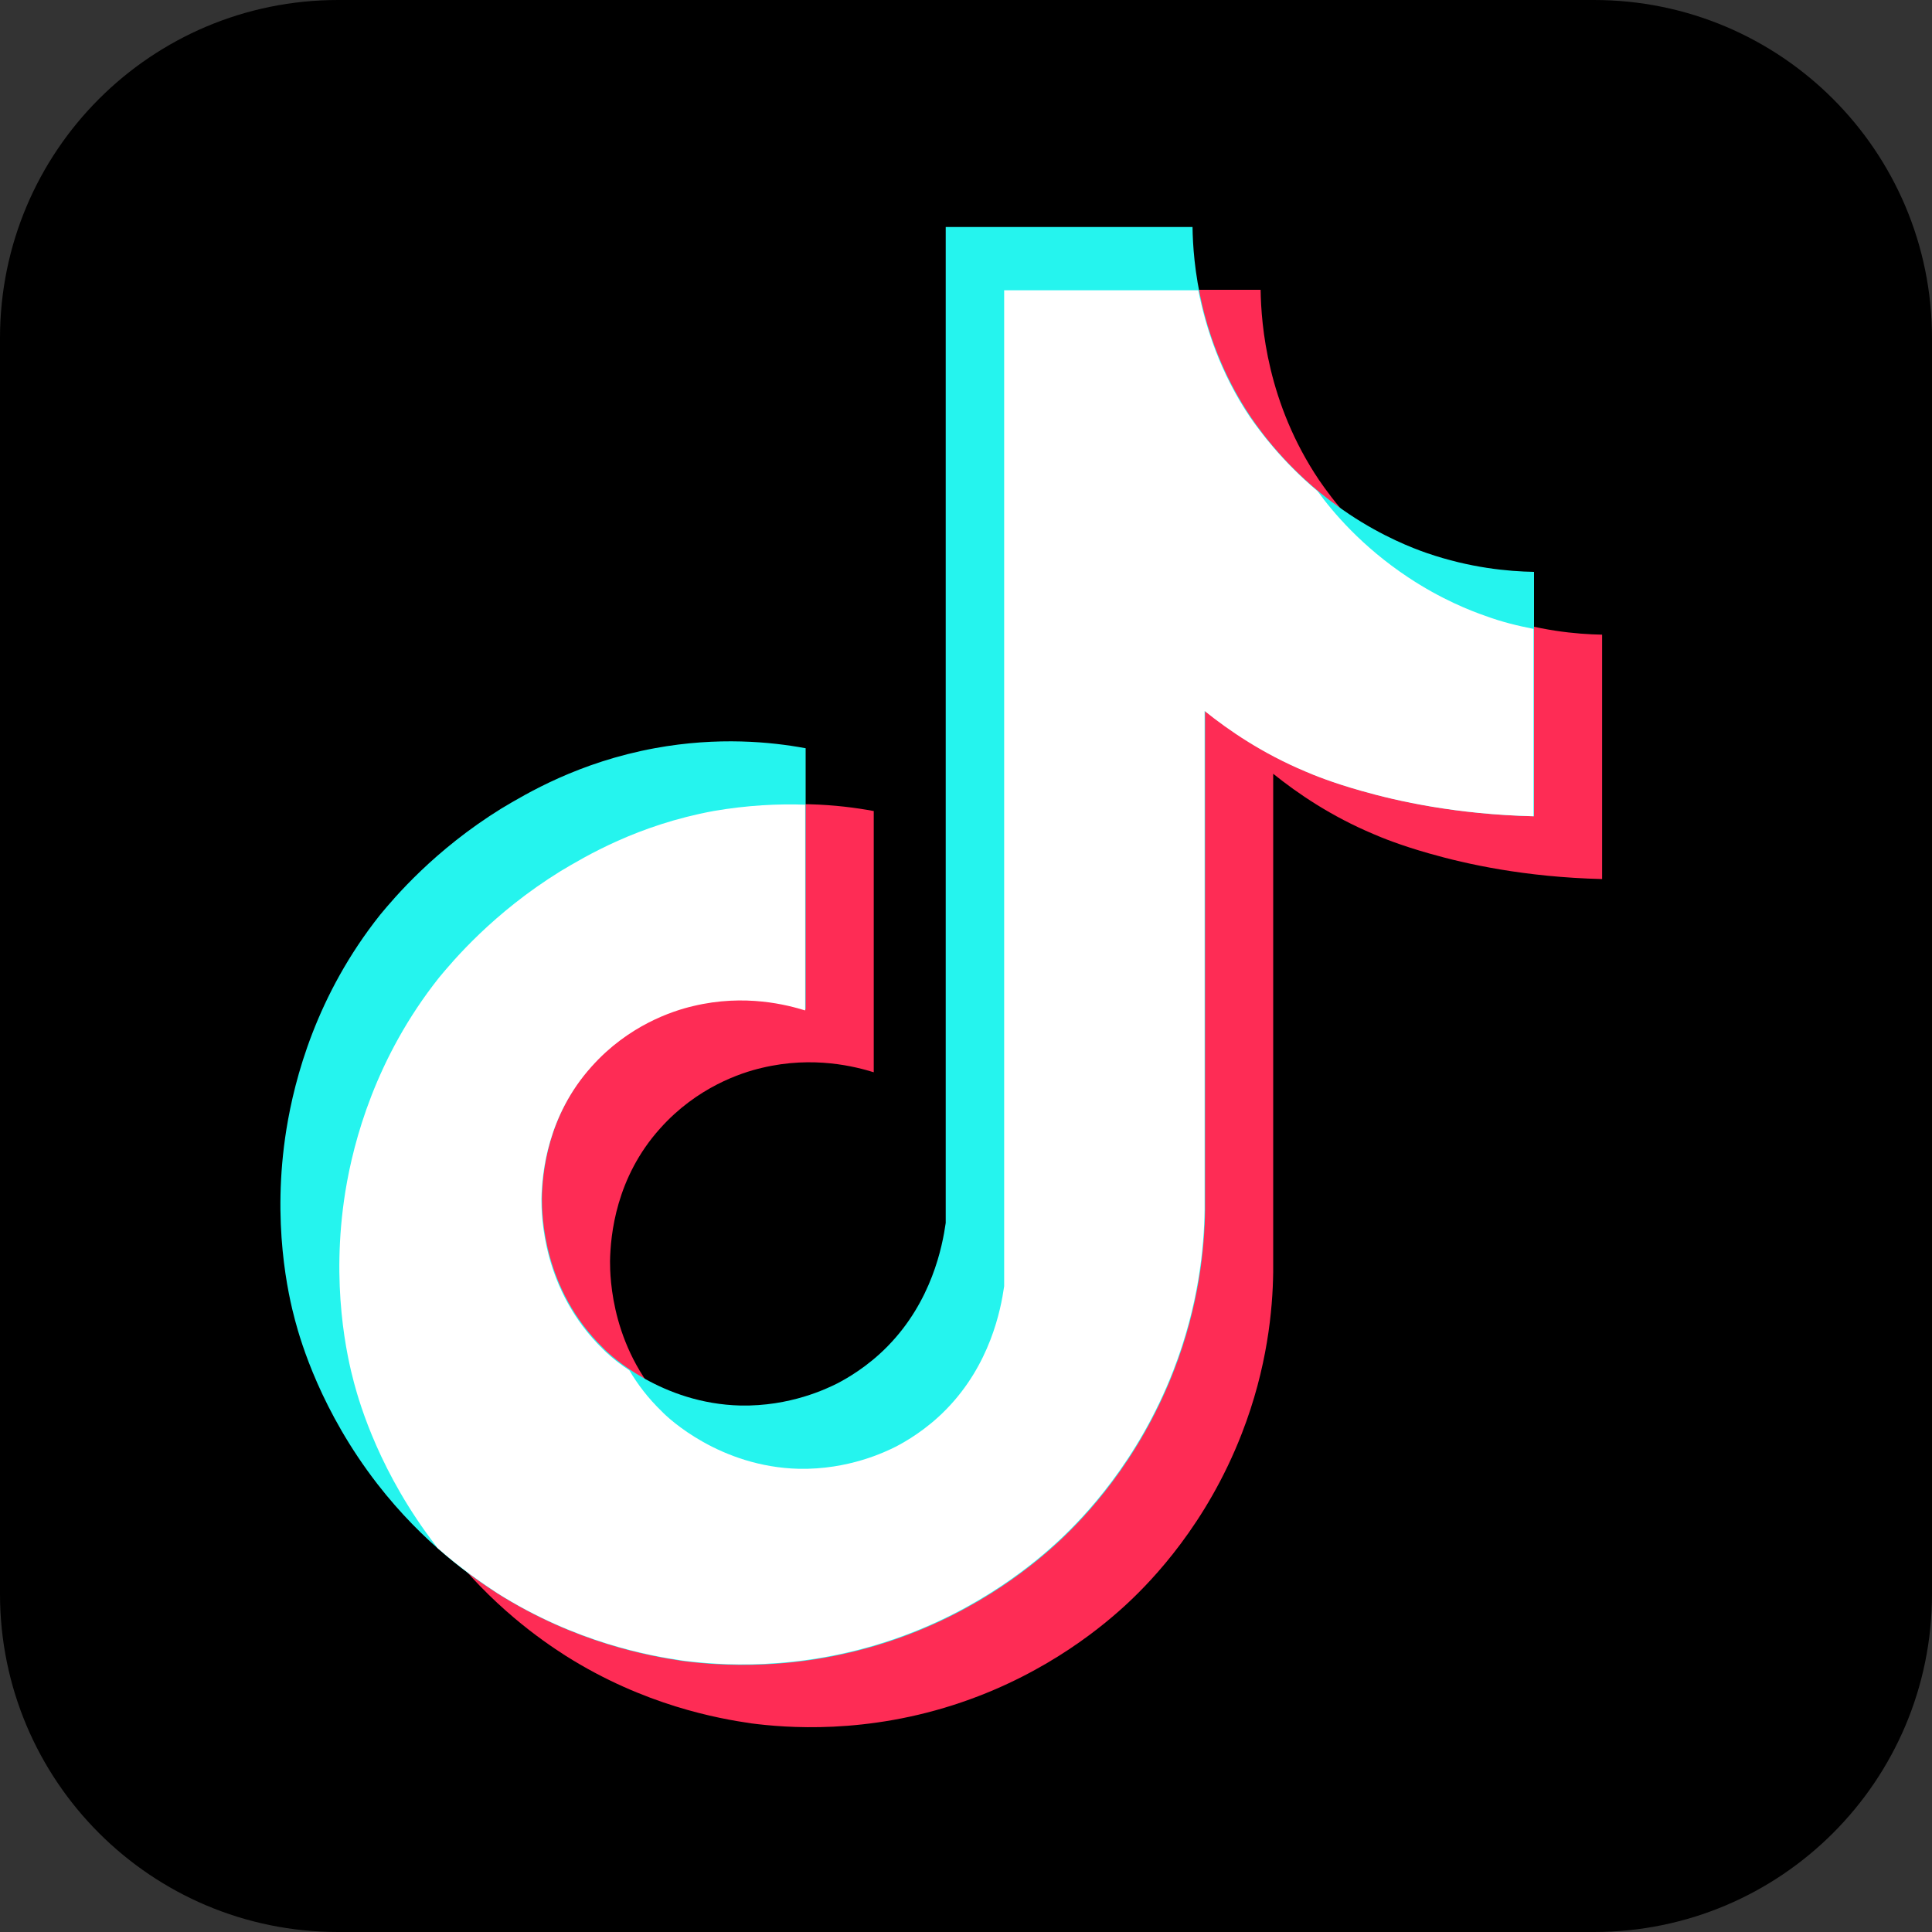 <svg version="1.1" id="nRTWo1wPEl_238" xmlns="http://www.w3.org/2000/svg" xmlns:xlink="http://www.w3.org/1999/xlink" x="0px" y="0px" viewBox="0 0 400 400" style="enable-background:new 0 0 400 400;" xml:space="preserve" height="20" width="20">
<rect x="0" y="0" width="400" height="400" fill="#333333" stroke="none"/>
<path d="M330,400H70c-38.7,0-70-31.3-70-70V70C0,31.3,31.3,0,70,0h260c38.7,0,70,31.3,70,70v260C400,368.7,368.7,400,330,400z"></path>
<path fill="#FE2C55" d="M180.8,167.9c-7-1.3-18-2.4-31.1,0c-15.8,2.9-26.6,9.4-31.8,12.5c-13.9,8.6-22.2,18.5-25.1,22
	c-13.1,16.5-17.7,33.8-19.4,44.3c-3.1,19.3,0.4,34.4,1.8,39.6c1.2,4.5,5.4,18.8,17,33.8c9.6,12.4,19.9,19.5,24.9,22.7
	c16.3,10.3,31.6,13,38.4,14c7,0.9,23.9,2.4,43.7-4.4c18.1-6.2,29.8-16.3,34.4-20.6c4.9-4.6,16.2-16.2,23.5-35
	c5.3-13.6,6.4-25.7,6.5-33.4V160.2c5.1,4.1,12,8.8,20.8,12.5c1.6,0.7,5.5,2.3,11.5,4c7.7,2.2,19.8,4.9,35.8,5.3v-50.6
	c-5.3-0.1-13.2-0.8-22.2-3.9c-2.9-1-9.1-3.4-16-8c-11.5-7.6-18-16.6-20.4-20.1c-10.7-15.9-12-32.1-12.1-39.4h-51.1v206.2
	c-0.7,4.9-2.9,16.2-12,25.5c-4.2,4.3-8.5,6.7-10.4,7.7c-2.2,1.1-9.8,4.8-20.1,4.6c-16.3-0.4-27-10.4-28.4-11.9
	c-12.5-12.2-12.7-27.7-12.7-31c0.1-5.4,1.2-17.3,10.4-27.5c7.6-8.5,16.7-11.5,21-12.5c10.8-2.6,19.6-0.2,23.2,0.9V167.9z"></path>
<path fill="#25F4EE" d="M166.7,154.9c-7-1.3-18-2.4-31.1,0c-15.8,2.9-26.6,9.4-31.8,12.5c-13.9,8.6-22.2,18.5-25.1,22
	C65.5,206,61,223.3,59.3,233.8c-3.1,19.3,0.4,34.4,1.8,39.6c1.2,4.5,5.4,18.8,17,33.8c9.6,12.4,19.9,19.5,24.9,22.7
	c16.3,10.3,31.6,13,38.4,14c7,0.9,23.9,2.4,43.7-4.4c18.1-6.2,29.8-16.3,34.4-20.6c4.9-4.6,16.2-16.2,23.5-35
	c5.3-13.6,6.4-25.7,6.5-33.4V147.2c5.1,4.1,12,8.8,20.8,12.5c1.6,0.7,5.5,2.3,11.5,4c7.7,2.2,19.8,4.9,35.8,5.3v-50.6
	c-5.3-0.1-13.2-0.8-22.2-3.9c-2.9-1-9.1-3.4-16-8c-11.5-7.6-18-16.6-20.4-20.1c-10.7-15.9-12-32.1-12.1-39.4h-51.1v206.2
	c-0.7,4.9-2.9,16.2-12,25.5c-4.2,4.3-8.5,6.7-10.4,7.7c-2.2,1.1-9.8,4.8-20.1,4.6c-16.3-0.4-27-10.4-28.4-11.9
	c-12.5-12.2-12.7-27.7-12.7-31c0.1-5.4,1.2-17.3,10.4-27.5c7.6-8.5,16.7-11.5,21-12.5c10.8-2.6,19.6-0.2,23.2,0.9V154.9z"></path>
<path fill="#FFFFFF" d="M317.5,130.2c-3.1-0.6-6.5-1.4-10-2.7c-2.9-1-9.1-3.4-16-8c-9.5-6.3-15.6-13.5-18.7-17.8
	c-7.5-6.3-12-12.5-13.9-15.2c-6.3-9.3-9.3-18.8-10.8-26.4h-40.2v206.2c-0.7,4.9-2.9,16.2-12,25.5c-4.2,4.3-8.5,6.7-10.4,7.7
	c-2.2,1.1-9.8,4.8-20.1,4.6c-16.3-0.4-27-10.4-28.4-11.9c-2.8-2.7-5-5.6-6.7-8.5c-3.1-2-5-3.9-5.5-4.4c-12.5-12.2-12.7-27.7-12.7-31
	c0.1-5.4,1.2-17.3,10.4-27.5c7.6-8.5,16.7-11.5,21-12.5c10.8-2.6,19.6-0.2,23.2,0.9v-42.6c-5.5-0.2-11.9,0.1-18.9,1.3
	c-15.8,2.9-26.6,9.4-31.8,12.5c-13.9,8.6-22.2,18.5-25.1,22c-13.1,16.5-17.7,33.8-19.4,44.3c-3.1,19.3,0.4,34.4,1.8,39.6
	c1.2,4.5,5.4,18.8,17,33.8c0.1,0.2,0.3,0.4,0.4,0.5c5,4.4,9.5,7.4,12.2,9.2c16.3,10.3,31.6,13,38.4,14c7,0.9,23.9,2.4,43.7-4.4
	c18.1-6.2,29.8-16.3,34.4-20.6c4.9-4.6,16.2-16.2,23.5-35c5.3-13.6,6.4-25.7,6.5-33.4V147.2c5.1,4.1,12,8.8,20.8,12.5
	c1.6,0.7,5.5,2.3,11.5,4c7.7,2.2,19.8,4.9,35.8,5.3V130.2z"></path>
</svg>
